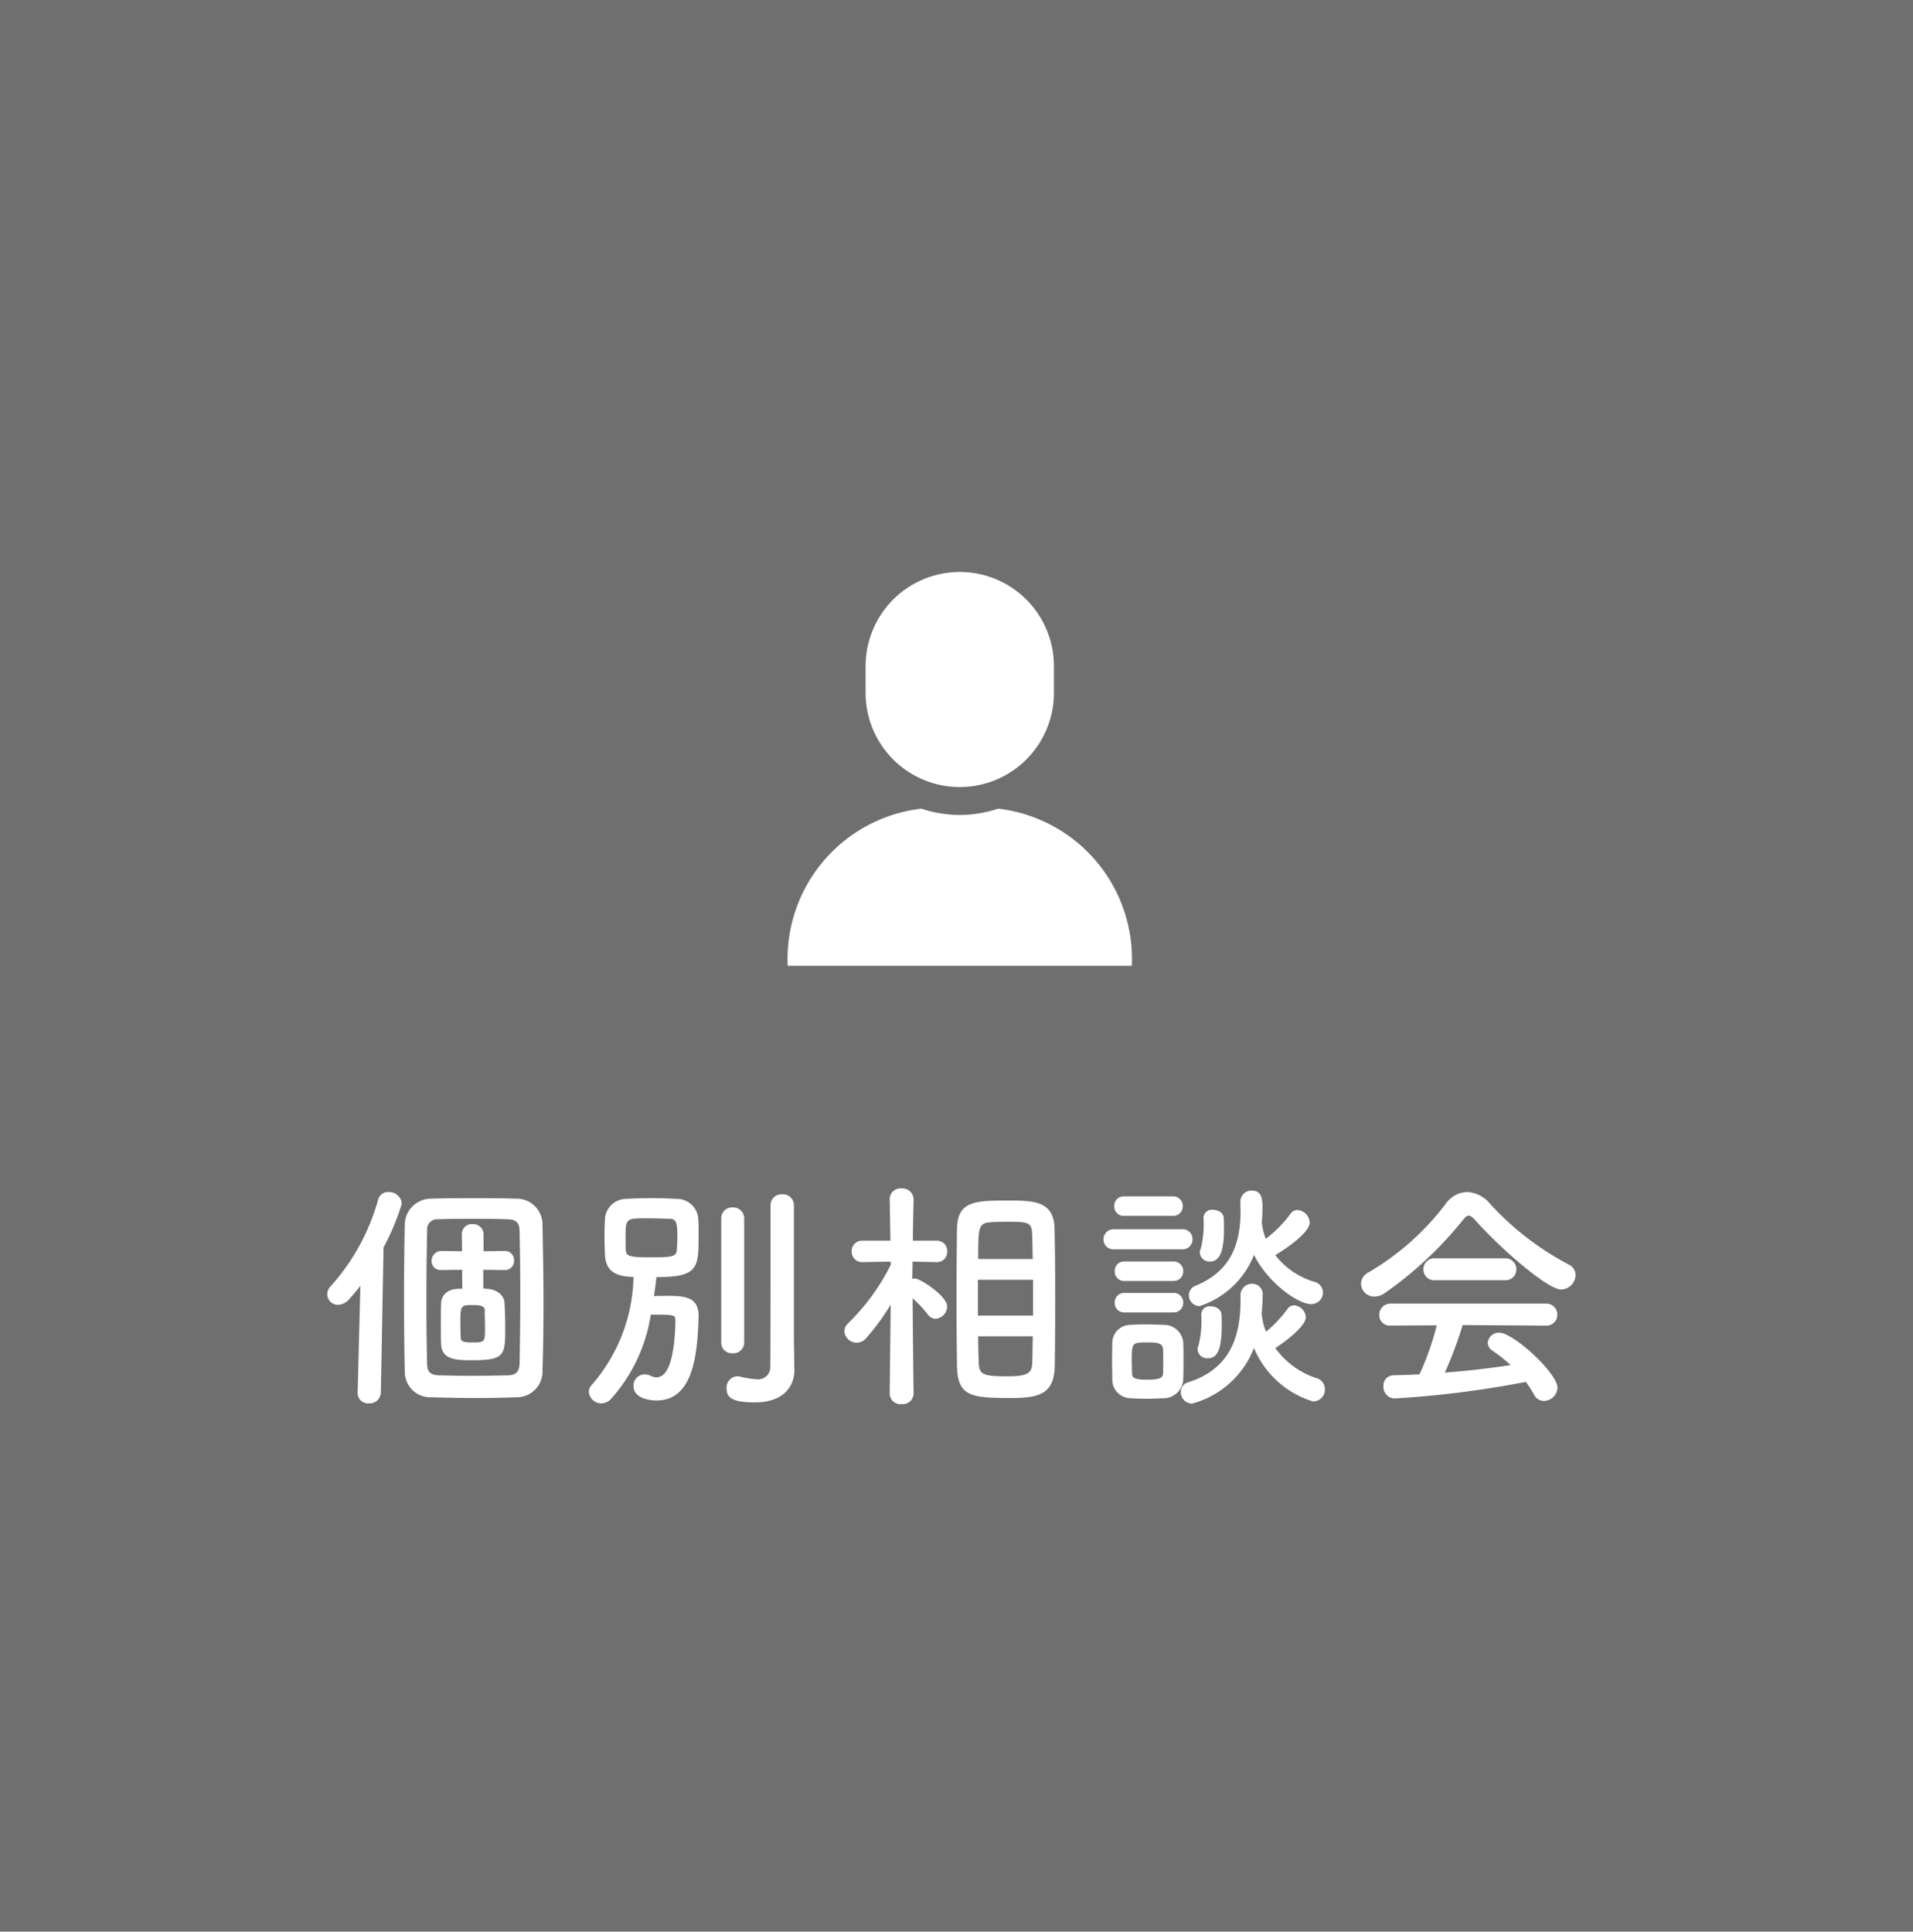 <?xml version="1.0" encoding="UTF-8"?>
<svg xmlns="http://www.w3.org/2000/svg" xmlns:xlink="http://www.w3.org/1999/xlink" width="102" height="103" viewBox="0 0 102 103">
  <defs>
    <clipPath id="clip-path">
      <rect id="長方形_43" data-name="長方形 43" width="18.348" height="21" fill="#fff"></rect>
    </clipPath>
  </defs>
  <g id="グループ_85" data-name="グループ 85" transform="translate(-1819 1)">
    <rect id="長方形_4" data-name="長方形 4" width="102" height="103" transform="translate(1819 -1)" fill="#6f6f6f"></rect>
    <g id="グループ_84" data-name="グループ 84">
      <path id="パス_94" data-name="パス 94" d="M-23.53.507A1.382,1.382,0,0,0-22.074-.962c.039-1.209.052-2.392.052-3.562,0-1.4-.026-2.8-.052-4.16a1.383,1.383,0,0,0-1.456-1.4c-.741-.026-1.495-.026-2.249-.026s-1.5,0-2.21.026a1.407,1.407,0,0,0-1.43,1.378c-.026,1.326-.039,2.639-.039,3.926s.013,2.587.039,3.887a1.366,1.366,0,0,0,1.456,1.4c.832.026,1.625.039,2.392.039C-24.882.546-24.206.533-23.53.507Zm-8.4-.247V.286a.553.553,0,0,0,.6.546A.6.6,0,0,0-30.693.26l.143-7.748a12.114,12.114,0,0,0,.975-2.34.688.688,0,0,0-.715-.611.545.545,0,0,0-.546.4,11.5,11.5,0,0,1-2.535,4.628.624.624,0,0,0-.182.429.575.575,0,0,0,.572.559.787.787,0,0,0,.572-.273,9.337,9.337,0,0,0,.624-.741Zm8.047-.923c-.689.013-1.378.026-2.054.026-.559,0-1.1-.013-1.651-.026-.4-.013-.624-.13-.637-.572-.026-1.066-.039-2.21-.039-3.354,0-1.287.013-2.587.039-3.822a.53.53,0,0,1,.585-.572c.546-.026,1.144-.026,1.781-.026s1.3,0,1.937.026c.364.013.611.117.624.585.026,1.079.039,2.288.039,3.51s-.013,2.457-.039,3.614C-23.309-.858-23.5-.676-23.881-.663ZM-24.1-6.279a.476.476,0,0,0,.507-.507.476.476,0,0,0-.507-.507h-.013l-1.105.013v-.9a.549.549,0,0,0-.585-.546.528.528,0,0,0-.572.533v.013l.013.9-1.079-.013h-.013a.518.518,0,0,0-.533.533.479.479,0,0,0,.533.481h.013l1.079-.013.013,1.014h-.156c-.65,0-.962.351-.975.767-.013.338-.013.715-.013,1.092s0,.754.013,1.092c.039.832.793.858,1.651.858,1.755,0,1.768-.273,1.768-1.742,0-.442-.013-.884-.039-1.313s-.416-.728-.962-.754c-.052,0-.1-.013-.169-.013v-1l1.118.013Zm-1.755,3.861c-.364,0-.585-.026-.585-.273s-.013-.546-.013-.819c0-.884.039-.9.65-.9.338,0,.65.026.65.273,0,.325.013.663.013.988C-25.142-2.418-25.155-2.418-25.857-2.418Zm17.186-.1v-7.2a.586.586,0,0,0-.624-.6.586.586,0,0,0-.624.6V-7.67c0,2.418,0,6.032-.013,6.513a.645.645,0,0,1-.741.7A4.488,4.488,0,0,1-11.557-.6.533.533,0,0,0-11.7-.611a.6.6,0,0,0-.559.65c0,.455.247.741,1.508.741,1.586,0,2.106-.923,2.106-1.7V-.949Zm-3.874.117a.559.559,0,0,0,.611.559.566.566,0,0,0,.611-.559v-6.63a.579.579,0,0,0-.611-.585.572.572,0,0,0-.611.585ZM-16.3-3.9c1.222,0,1.313,0,1.313.3-.026,1.716-.312,3.042-1,3.042a.575.575,0,0,1-.286-.065.832.832,0,0,0-.364-.091.6.6,0,0,0-.585.624c0,.689.949.767,1.235.767,2,0,2.171-2.587,2.236-4.446v-.065c0-1.014-.754-1.066-1.664-1.066-.221,0-.468,0-.715.013.052-.338.1-.689.13-1.014,2.2,0,2.249-.468,2.249-2.184,0-.364,0-.728-.026-1a1.144,1.144,0,0,0-1.183-.988c-.416-.026-.858-.039-1.3-.039s-.9.013-1.339.039a1.142,1.142,0,0,0-1.144,1.066c-.013.26-.026.6-.026.949s.013.689.026.988c.039.676.377,1.157,1.521,1.157a9.038,9.038,0,0,1-2.2,5.733.547.547,0,0,0-.182.4.67.67,0,0,0,.676.611.718.718,0,0,0,.481-.208A8.719,8.719,0,0,0-16.3-3.9Zm1-5.109c.39,0,.416.26.416,1,0,.234-.013.455-.026.637-.026.4-.26.416-1.521.416-1.027,0-1.183-.091-1.2-.364-.013-.182-.013-.416-.013-.663,0-1.053,0-1.053,1.157-1.053C-16.081-9.035-15.652-9.022-15.3-9.009ZM.026-1.157C.065.481.793.546,2.964.546c1.56,0,2.249-.3,2.275-1.729.013-1.053.026-2.262.026-3.471,0-1.391-.013-2.769-.039-3.861C5.187-9.971,4.1-9.984,2.691-9.984.936-9.984.039-9.932.026-8.437.013-7.4,0-6.084,0-4.771S.013-2.171.026-1.157ZM-2.288.312s-.039-3.055-.052-5.083a6.4,6.4,0,0,1,.819.871.5.5,0,0,0,.4.221.675.675,0,0,0,.624-.65c0-.572-1.456-1.5-1.716-1.5a.553.553,0,0,0-.143.026c0-.286.013-.6.013-.923l1.274.026h.013a.541.541,0,0,0,.559-.572.545.545,0,0,0-.572-.572H-2.327c.013-1.17.039-2.2.039-2.2v-.013a.591.591,0,0,0-.637-.572.577.577,0,0,0-.637.572v.013l.039,2.2H-5.005a.555.555,0,0,0-.585.572.552.552,0,0,0,.572.572h.013l1.5-.026v.169A11.567,11.567,0,0,1-5.772-3.445a.608.608,0,0,0-.208.429.657.657,0,0,0,.663.611.655.655,0,0,0,.494-.234A12.051,12.051,0,0,0-3.51-4.433L-3.562.312V.325a.572.572,0,0,0,.637.546A.579.579,0,0,0-2.288.325ZM1.157-6.864c0-1.716.013-1.924.689-1.963.247-.013.52-.026.793-.026,1.313,0,1.378.039,1.4.806.013.351.013.754.026,1.183ZM4.082-3.848H1.144V-5.759H4.082ZM4.069-2.743c-.013.455-.013.9-.026,1.287-.013.559-.052.845-1.261.845-1.391,0-1.586-.065-1.6-.806-.013-.39-.026-.845-.026-1.326ZM16.276-8.814a7.9,7.9,0,0,0,.039-.793c0-.39-.013-.91-.572-.91a.6.6,0,0,0-.611.611v.026c0,.143.013.286.013.416,0,1.82-.52,3.237-2.379,4.017a.545.545,0,0,0-.377.507.579.579,0,0,0,.572.585,4.672,4.672,0,0,0,2.9-2.73c.767,1.521,2.366,2.626,3.042,2.626a.627.627,0,0,0,.637-.624.6.6,0,0,0-.481-.572A4.1,4.1,0,0,1,17-7.072c1.729-1.066,1.833-1.6,1.833-1.729a.7.7,0,0,0-.65-.676.459.459,0,0,0-.39.221,6.532,6.532,0,0,1-1.3,1.313,3.125,3.125,0,0,1-.208-.832ZM13.52-6.734c.572,0,.741-.676.741-1.716,0-.208,0-.416-.013-.611-.013-.273-.3-.429-.585-.429a.443.443,0,0,0-.494.442,5.2,5.2,0,0,1-.143,1.625.5.5,0,0,0-.052.221A.51.51,0,0,0,13.52-6.734ZM11.531-9.165a.508.508,0,0,0,.533-.52.508.508,0,0,0-.533-.52h-2.6a.5.5,0,0,0-.52.52.5.5,0,0,0,.52.52Zm3.614,4.251v.208c0,1.976-.546,3.692-2.769,4.407a.539.539,0,0,0-.416.533.607.607,0,0,0,.6.611,4.91,4.91,0,0,0,3.3-2.964A5,5,0,0,0,19.006.728a.632.632,0,0,0,.637-.65.608.608,0,0,0-.481-.6A4.372,4.372,0,0,1,17-2.119c.689-.442,1.625-1.209,1.625-1.638a.672.672,0,0,0-.611-.637.425.425,0,0,0-.377.208,6.9,6.9,0,0,1-1.131,1.2,2.962,2.962,0,0,1-.221-.871c0-.026-.013-.052-.013-.078.026-.325.052-.65.052-.988a.558.558,0,0,0-.559-.624.615.615,0,0,0-.624.624Zm-3.12-2.47a.525.525,0,0,0,.559-.533.518.518,0,0,0-.559-.533H8.4a.525.525,0,0,0-.559.533.518.518,0,0,0,.559.533Zm-.468,1.69a.508.508,0,0,0,.533-.52.508.508,0,0,0-.533-.52h-2.6a.5.5,0,0,0-.52.52.5.5,0,0,0,.52.52ZM13.4-1.573c.429,0,.741-.3.741-1.729,0-.208,0-.416-.013-.611-.013-.273-.3-.429-.585-.429a.443.443,0,0,0-.494.442,5.291,5.291,0,0,1-.143,1.638.5.5,0,0,0-.052.221A.51.51,0,0,0,13.4-1.573ZM11.557-4.017a.508.508,0,0,0,.533-.52.508.508,0,0,0-.533-.52h-2.6a.5.5,0,0,0-.52.52.5.5,0,0,0,.52.52ZM12.09-.481c.013-.286.013-.624.013-.962s0-.689-.013-.988a1.032,1.032,0,0,0-1.04-.923c-.3-.013-.65-.026-.988-.026-.286,0-.559.013-.806.026a.968.968,0,0,0-.949.988c0,.286-.013.6-.013.91s.013.65.013.988A.991.991,0,0,0,9.269.559c.26.013.559.026.858.026s.611-.013.884-.026A1.052,1.052,0,0,0,12.09-.481ZM11.011-.754c-.013.195-.117.325-.858.325s-.78-.143-.793-.312c0-.195-.013-.442-.013-.676,0-.988,0-1,.832-1,.559,0,.806.039.832.351.013.182.013.429.013.663S11.024-.936,11.011-.754ZM32.24-5.239a.785.785,0,0,0,.767-.767.61.61,0,0,0-.351-.559,15.337,15.337,0,0,1-4.212-3.25,1.675,1.675,0,0,0-1.222-.624,1.451,1.451,0,0,0-1.131.624,14.041,14.041,0,0,1-4.108,3.653.712.712,0,0,0-.416.611.708.708,0,0,0,.715.689.974.974,0,0,0,.546-.182A20.06,20.06,0,0,0,27-8.944c.13-.156.221-.234.312-.234s.195.078.338.234C29.094-7.332,31.538-5.239,32.24-5.239Zm-3-.494a.573.573,0,0,0,.611-.585.58.58,0,0,0-.611-.585H25.506a.58.58,0,0,0-.611.585.573.573,0,0,0,.611.585Zm2.171,2.418a.574.574,0,0,0,.624-.572.587.587,0,0,0-.624-.6H23.153a.593.593,0,0,0-.611.611.554.554,0,0,0,.611.559l2.457-.013a15.134,15.134,0,0,1-.923,2.613c-.468.026-.936.039-1.391.052a.545.545,0,0,0-.533.585.615.615,0,0,0,.6.65,53.234,53.234,0,0,0,6.994-.884,5.788,5.788,0,0,1,.429.663A.588.588,0,0,0,31.317.7a.739.739,0,0,0,.728-.7c0-.767-2.34-2.938-3.107-2.938a.591.591,0,0,0-.611.533.529.529,0,0,0,.273.442,8.618,8.618,0,0,1,.949.754c-1.131.169-2.314.312-3.51.4a21.376,21.376,0,0,0,.949-2.535Z" transform="translate(1870 73)" fill="#fff"></path>
      <g id="グループ_11" data-name="グループ 11" transform="translate(1861 29.5)">
        <g id="グループ_10" data-name="グループ 10" clip-path="url(#clip-path)">
          <path id="パス_13" data-name="パス 13" d="M11.22,248.412a6.427,6.427,0,0,1-4.093,0A8.068,8.068,0,0,0,0,256.792H18.348a8.068,8.068,0,0,0-7.127-8.38" transform="translate(0 -235.792)" fill="#fff"></path>
          <path id="パス_14" data-name="パス 14" d="M86.76,11.467a5.021,5.021,0,0,0,5.021-5.021V5.021a5.021,5.021,0,1,0-10.042,0V6.446a5.021,5.021,0,0,0,5.021,5.021" transform="translate(-77.586)" fill="#fff"></path>
        </g>
      </g>
    </g>
  </g>
</svg>
